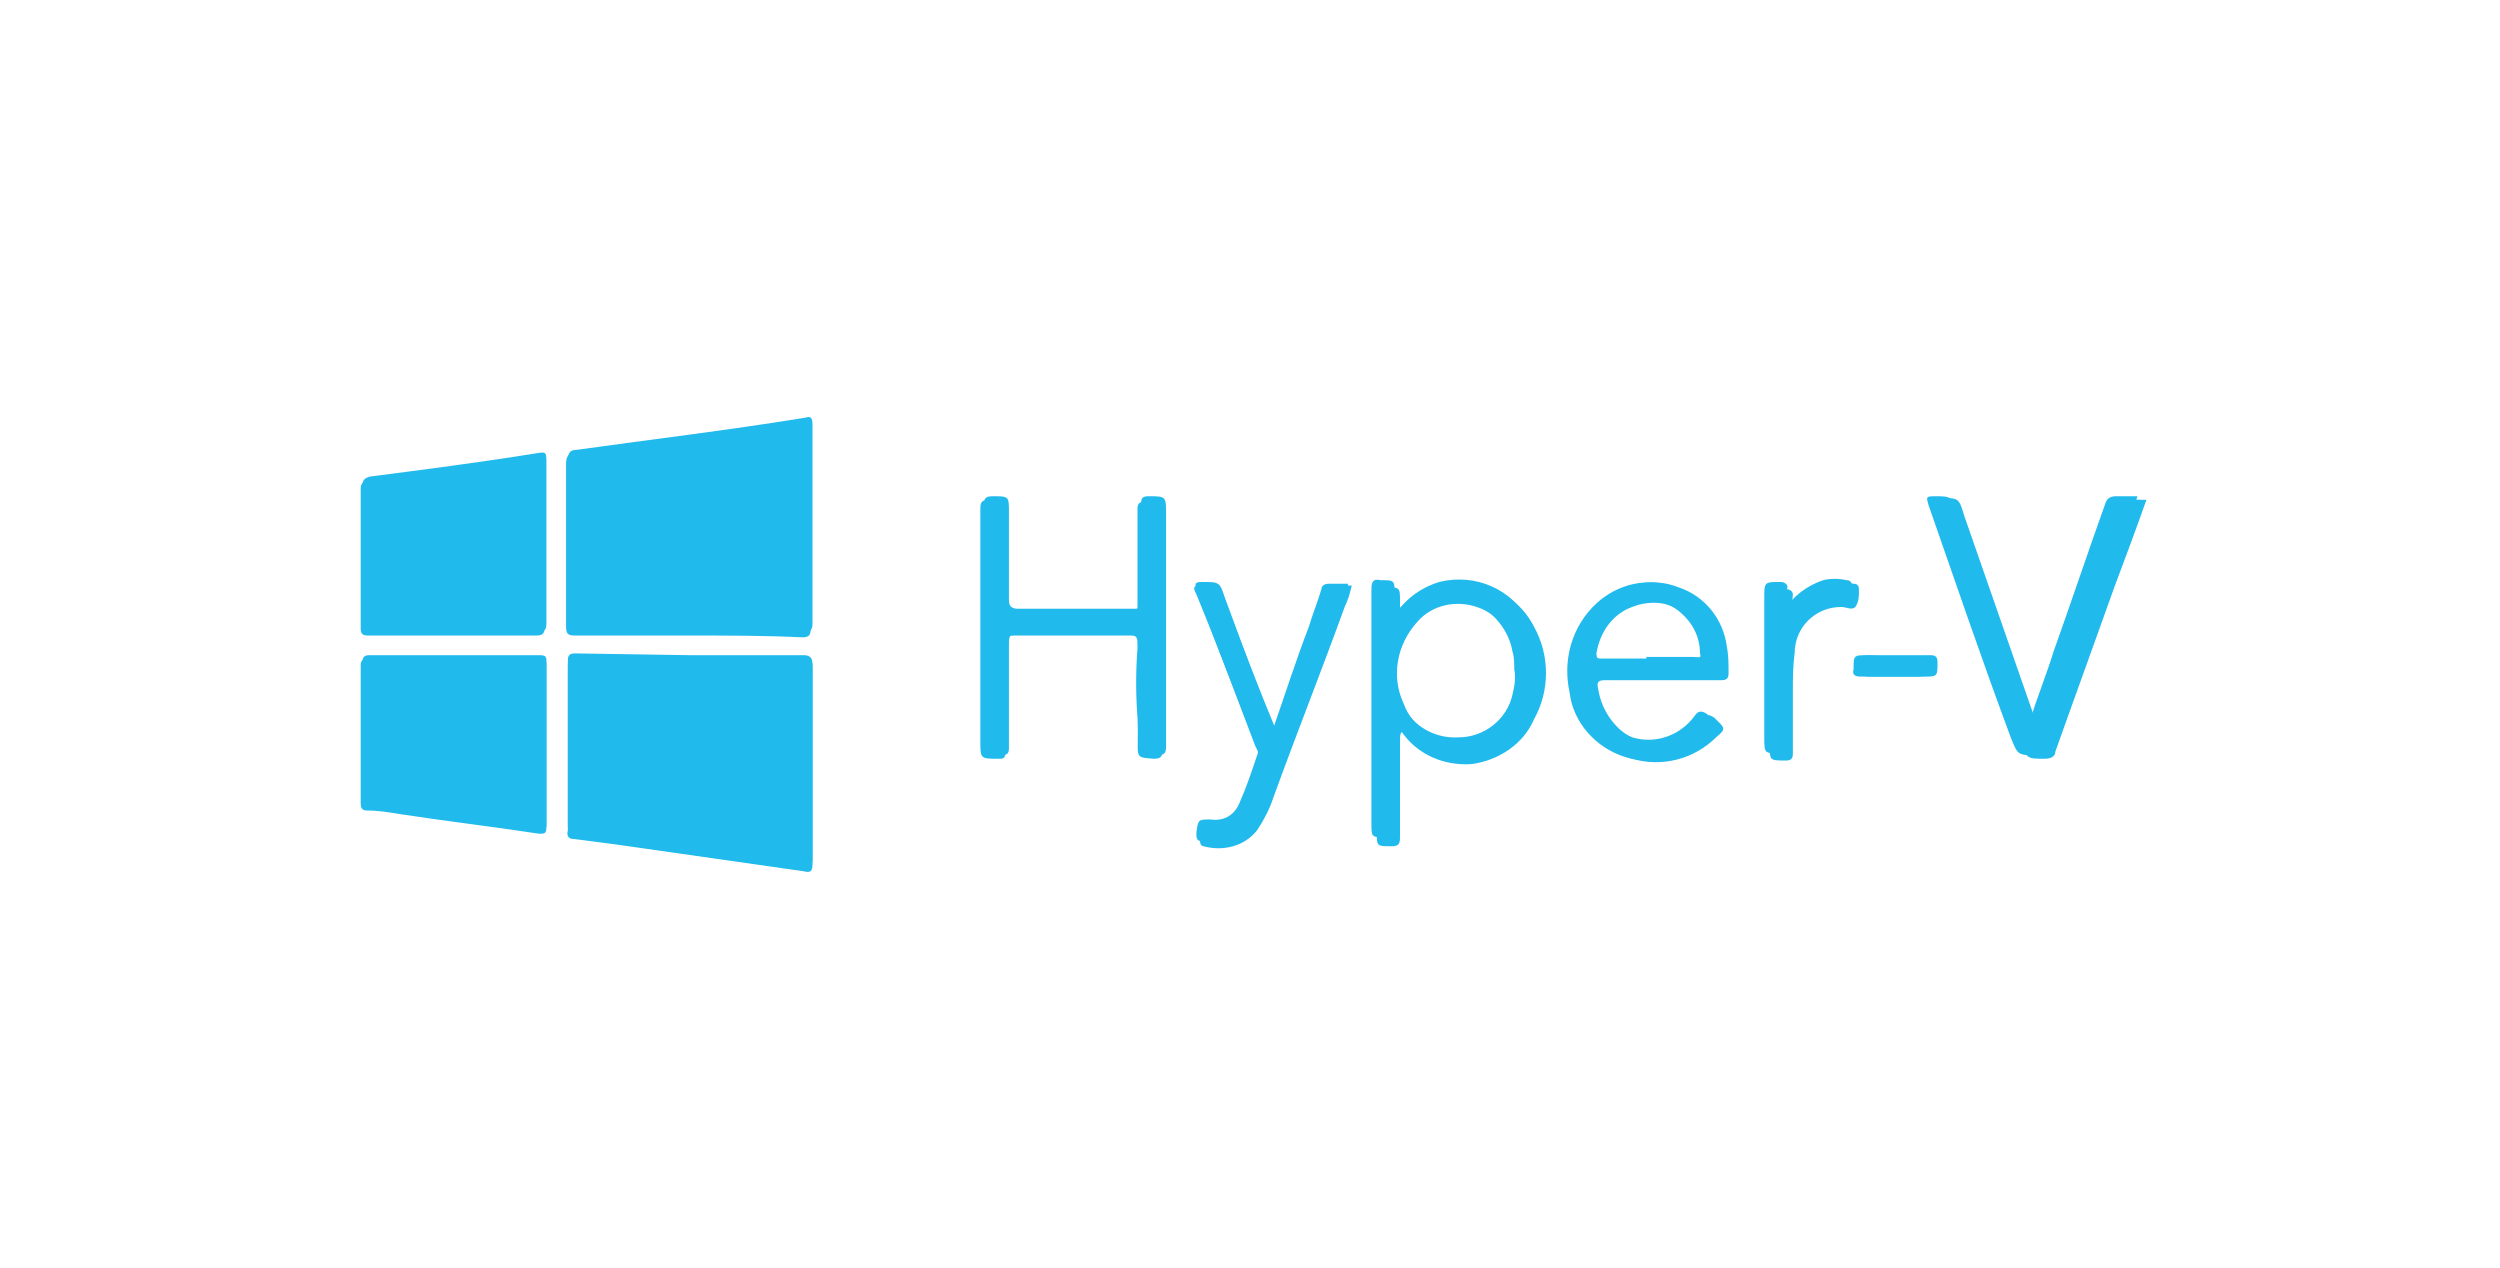 <?xml version="1.0" encoding="utf-8"?>
<!-- Generator: Adobe Illustrator 28.0.0, SVG Export Plug-In . SVG Version: 6.00 Build 0)  -->
<svg version="1.1" id="Layer_1" xmlns="http://www.w3.org/2000/svg" xmlns:xlink="http://www.w3.org/1999/xlink" x="0px" y="0px"
	 viewBox="0 0 140 71" style="enable-background:new 0 0 140 71;" xml:space="preserve">
<style type="text/css">
	.st0{fill:none;}
	.st1{fill:#20BAEC;}
</style>
<g transform="translate(0 .59)">
	<rect y="0.4" class="st0" width="140" height="70"/>
	<path class="st1" d="M65.1,34.6c0,2.2,0,4.5,0,6.8c0,0.4-0.1,0.5-0.5,0.5c-1.2-0.1-0.8,0-0.9-2.3c-0.1-1.3-0.1-2.6,0-3.9
		c0-0.6,0-0.7-0.4-0.7c-2.2,0-4.3,0-6.5,0c-0.4,0-0.5,0.1-0.5,0.5c0,2,0,4,0,6c0,0.4-0.1,0.4-0.4,0.4c-1,0-1,0-1-1c0-4.3,0-8.7,0-13
		c0-0.4,0.1-0.5,0.5-0.5c0.9,0,0.9,0,0.9,0.9c0,1.6,0,3.3,0,5c0,0.4,0.1,0.5,0.7,0.5c2-0.2,3.9-0.2,5.9,0c0.7,0.1,0.8,0,0.8-0.5
		c0-1.8,0-3.6,0-5.4c0-0.3,0.1-0.4,0.5-0.4c0.5,0.1,0.9,0.5,0.9,1L65.1,34.6z M120.2,27.4c-0.6,1.7-1.2,3.3-1.8,4.9
		c-1.1,3.1-2.2,6.1-3.3,9.2c0,0.3-0.3,0.4-0.6,0.4c-1,0-1,0-1.4-1c-1.6-4.4-3.1-8.7-4.7-13.1c-0.1-0.4-0.2-0.5,0.3-0.5
		c1,0,1,0,1.3,1l3.9,11.2c0,0.1,0,0.3,0.2,0.4l1.3-3.8c1-2.8,2-5.6,2.9-8.4c0.1-0.3,0.3-0.4,0.6-0.4
		C119.5,27.4,119.8,27.4,120.2,27.4z M71.5,40.4c0.7-2,1.3-3.9,2-5.8c0.2-0.7,0.5-1.4,0.7-2.1c0-0.2,0.2-0.3,0.4-0.3h1.1
		c-0.1,0.4-0.2,0.8-0.4,1.2c-1.3,3.6-2.7,7.1-4,10.7c-0.2,0.6-0.5,1.2-0.9,1.8c-0.7,0.9-1.9,1.2-3,0.9c-0.1,0-0.2-0.1-0.2-0.3
		c0-0.1,0-0.2,0-0.2c0.1-0.7,0.1-0.8,0.8-0.7c0.7,0.1,1.3-0.2,1.6-0.9c0.4-0.9,0.7-1.8,1-2.7c0.1-0.2,0-0.3-0.1-0.5
		c-1.2-2.9-2.3-5.9-3.5-8.8c-0.2-0.4-0.2-0.5,0.3-0.5c1,0,1,0,1.3,0.9C69.6,35.6,70.5,38,71.5,40.4z M38.6,36.3c2.1,0,4.3,0,6.4,0
		c0.4,0,0.5,0.1,0.5,0.5c0,3.7,0,7.3,0,11c0,0.4-0.1,0.5-0.5,0.4c-3.5-0.5-7-1-10.5-1.5c-0.8-0.1-1.5-0.2-2.3-0.3
		c-0.3,0-0.5-0.1-0.4-0.5c0-3.1,0-6.2,0-9.2c0-0.3,0.1-0.4,0.4-0.4C34.3,36.3,36.4,36.3,38.6,36.3z M38.6,35c-2.1,0-4.2,0-6.4,0
		c-0.4,0-0.5-0.1-0.5-0.5c0-3.1,0-6.1,0-9.1c0-0.4,0.1-0.6,0.5-0.6c4.3-0.6,8.6-1.2,12.8-1.8c0.3,0,0.4,0,0.4,0.4
		c0,3.7,0,7.5,0,11.2c0,0.4-0.1,0.5-0.5,0.5C42.9,35,40.7,35,38.6,35z M78.4,33.9c0.9-1.2,2.4-1.9,3.9-1.8c1.5,0.1,2.9,1,3.6,2.4
		c0.9,1.6,0.9,3.6,0,5.2c-0.6,1.4-2,2.3-3.5,2.5c-1.5,0.1-3-0.5-3.9-1.8c-0.1,0.1-0.1,0.3-0.1,0.4c0,1.8,0,3.7,0,5.5
		c0,0.4-0.1,0.5-0.5,0.5c-0.8,0-0.8,0-0.8-0.8c0-4.4,0-8.8,0-13.2c0-0.4,0.1-0.6,0.5-0.5c0.8,0,0.8,0,0.8,0.8L78.4,33.9z M85.1,37.1
		c0-0.3,0-0.7-0.1-1c-0.2-1.2-1.1-2.3-2.3-2.7c-1.2-0.4-2.5-0.1-3.3,0.8c-1.2,1.3-1.5,3.1-0.8,4.6c0.5,1.4,1.9,2.2,3.3,2.1
		c1.4,0,2.6-1,3-2.4C85.1,38.1,85.1,37.6,85.1,37.1L85.1,37.1z M93.2,37.5c-1.1,0-2.2,0-3.3,0c-0.4,0-0.5,0.1-0.4,0.5
		c0.2,1.3,1.1,2.5,2.3,2.9c1.3,0.4,2.7-0.1,3.5-1.2c0.2-0.3,0.4-0.3,0.7-0.1c0.6,0.6,0.7,0.6,0.1,1.1c-1.2,1.2-3,1.7-4.7,1.2
		s-2.9-1.9-3.2-3.6c-0.5-1.8,0.1-3.8,1.5-5.1c1.2-1.1,2.8-1.5,4.3-0.9c1.5,0.5,2.5,1.8,2.7,3.3c0.1,0.5,0.1,1,0.1,1.5
		c0,0.3-0.1,0.4-0.4,0.4H93.2z M92.5,36.3h2.7c0.2,0,0.4,0.1,0.3-0.2c0-0.9-0.4-1.7-1.1-2.3c-0.8-0.7-2-0.8-3-0.4
		c-1.1,0.4-1.8,1.4-2,2.6c0,0.3,0.1,0.3,0.3,0.3H92.5z M25.4,36.3c1.6,0,3.2,0,4.8,0c0.4,0,0.4,0.1,0.4,0.4c0,3,0,6,0,9
		c0,0.4-0.1,0.4-0.4,0.4c-2.6-0.4-5.2-0.7-7.8-1.1c-0.6-0.1-1.2-0.2-1.8-0.2c-0.3,0-0.4-0.1-0.4-0.4c0-2.6,0-5.2,0-7.7
		c0-0.3,0.1-0.4,0.4-0.4L25.4,36.3z M25.4,35h-4.8c-0.3,0-0.4-0.1-0.4-0.4c0-2.6,0-5.2,0-7.8c0-0.3,0.1-0.4,0.4-0.5
		c3.1-0.4,6.2-0.9,9.3-1.3c0.6-0.1,0.6-0.1,0.6,0.6c0,3,0,6,0,8.9c0,0.4-0.1,0.5-0.5,0.5C28.5,35,26.9,35,25.4,35z M100.3,33.8
		c0.5-0.8,1.3-1.4,2.2-1.7c0.4-0.1,0.9-0.1,1.3,0c0.2,0,0.3,0.1,0.3,0.3c0,0,0,0.1,0,0.1c0,0.3,0,0.6-0.2,0.9c-0.2,0.2-0.5,0-0.8,0
		c-1.4,0-2.6,1.1-2.6,2.6c-0.1,0.7-0.1,1.4-0.1,2.2c0,1.1,0,2.3,0,3.4c0,0.3-0.1,0.4-0.4,0.4c-0.9,0-0.9,0-0.9-0.9
		c0-2.4,0-4.8,0-7.2c0-0.2,0-0.4,0-0.6c0-0.9,0-0.9,0.9-0.9c0.2,0,0.4,0.1,0.4,0.3S100.3,33.4,100.3,33.8z M106.3,36.1
		c0.6,0,1.2,0,1.8,0c0.3,0,0.4,0.1,0.4,0.4c0,0.8,0,0.8-0.8,0.8c-1,0-2,0-3,0c-0.3,0-0.5-0.1-0.5-0.4c0-0.8,0-0.8,0.8-0.8H106.3z"/>
	<rect y="0" class="st0" width="140" height="70"/>
	<path class="st1" d="M65.3,34.5c0,2.2,0,4.5,0,6.7c0,0.4-0.1,0.5-0.5,0.5c-0.9,0-0.9,0-0.9-0.9c0-1.8,0-3.7,0-5.5
		c0-0.3-0.1-0.4-0.4-0.4c-2.2,0-4.3,0-6.5,0c-0.4,0-0.5,0.1-0.5,0.5c0,2,0,4,0,5.9c0,0.3-0.1,0.4-0.4,0.4c-1,0-1,0-1-1
		c0-4.3,0-8.6,0-13c0-0.4,0.1-0.5,0.5-0.5c0.9,0,0.9,0,0.9,0.9c0,1.6,0,3.3,0,4.9c0,0.3,0.1,0.5,0.5,0.5c2.2,0,4.3,0,6.5,0
		c0.4,0,0.4-0.1,0.4-0.5c0-1.8,0-3.6,0-5.4c0-0.3,0.1-0.4,0.4-0.4c1,0,1,0,1,1L65.3,34.5z M119.7,27.2c-0.6,1.7-1.2,3.3-1.8,4.9
		c-1.1,3-2.2,6.1-3.3,9.2c0,0.3-0.3,0.4-0.6,0.4c-1,0-1,0-1.4-1c-1.6-4.3-3.1-8.7-4.6-13c-0.1-0.4-0.2-0.5,0.3-0.5c1,0,1,0,1.3,1
		c1.3,3.7,2.6,7.4,3.9,11.1c0,0.1,0,0.3,0.2,0.4c0.4-1.3,0.9-2.5,1.3-3.8c1-2.8,1.9-5.5,2.9-8.3c0.1-0.3,0.3-0.4,0.6-0.4
		C119,27.2,119.3,27.2,119.7,27.2z M71.3,40.2c0.7-2,1.3-3.9,2-5.7c0.2-0.7,0.5-1.4,0.7-2.1c0-0.2,0.2-0.3,0.4-0.3h1.1
		c-0.1,0.4-0.2,0.8-0.4,1.2l-4,10.6c-0.2,0.6-0.5,1.2-0.9,1.8c-0.7,0.9-1.9,1.2-3,0.8c-0.1,0-0.2-0.1-0.2-0.3c0-0.1,0-0.1,0-0.2
		c0.1-0.7,0.1-0.7,0.8-0.7c0.7,0.1,1.3-0.2,1.6-0.9c0.4-0.9,0.7-1.8,1-2.7c0.1-0.2,0-0.3-0.1-0.5c-1.1-2.9-2.2-5.8-3.3-8.7
		c-0.1-0.4-0.1-0.5,0.3-0.5c1,0,1,0,1.3,0.9L71.3,40.2z M38.6,36.1c2.1,0,4.3,0,6.4,0c0.3,0,0.5,0.1,0.5,0.5c0,3.6,0,7.3,0,10.9
		c0,0.4-0.1,0.5-0.5,0.4l-10.5-1.5c-0.8-0.1-1.5-0.2-2.3-0.3c-0.3,0-0.4-0.1-0.4-0.5c0-3.1,0-6.1,0-9.2c0-0.3,0.1-0.4,0.4-0.4
		L38.6,36.1z M38.6,34.8c-2.1,0-4.2,0-6.3,0c-0.4,0-0.5-0.1-0.5-0.5c0-3,0-6.1,0-9.1c0-0.4,0.1-0.6,0.5-0.6
		c4.3-0.6,8.5-1.1,12.8-1.8c0.3-0.1,0.4,0,0.4,0.4c0,3.7,0,7.4,0,11.1c0,0.4-0.1,0.5-0.5,0.5C42.8,34.8,40.7,34.8,38.6,34.8z
		 M78.2,33.7c0.6-0.8,1.4-1.4,2.4-1.7c2-0.5,4.1,0.4,5,2.2c0.8,1.6,0.8,3.5,0,5.1c-0.6,1.4-2,2.3-3.5,2.4c-1.5,0.1-3-0.5-3.9-1.8
		c-0.1,0.1-0.1,0.3-0.1,0.4c0,1.8,0,3.7,0,5.5c0,0.4-0.1,0.5-0.5,0.5c-0.8,0-0.8,0-0.8-0.8c0-4.4,0-8.7,0-13.1
		c0-0.4,0.1-0.6,0.5-0.5c0.8,0,0.8,0,0.8,0.8V33.7z M84.8,36.9c0-0.3,0-0.7-0.1-1c-0.2-1.2-1.1-2.3-2.2-2.7
		c-1.2-0.4-2.5-0.1-3.3,0.8c-1.2,1.2-1.5,3.1-0.8,4.6c0.5,1.3,1.8,2.2,3.3,2.1c1.4,0,2.7-1,3-2.4C84.8,37.9,84.9,37.4,84.8,36.9
		L84.8,36.9z M92.8,37.3c-1.1,0-2.2,0-3.3,0c-0.4,0-0.5,0.1-0.4,0.5c0.2,1.3,1.1,2.4,2.3,2.9c1.3,0.4,2.7-0.1,3.5-1.2
		c0.2-0.3,0.4-0.3,0.7-0.1c0.6,0.6,0.6,0.6,0,1.2c-1.2,1.2-3,1.7-4.6,1.2s-2.9-1.9-3.1-3.6c-0.4-1.8,0.1-3.7,1.5-5
		c1.2-1.1,2.9-1.5,4.4-0.9c1.4,0.5,2.5,1.7,2.7,3.2c0.1,0.5,0.1,1,0.1,1.5c0,0.3-0.1,0.4-0.4,0.4L92.8,37.3z M92.2,36.2h2.7
		c0.2,0,0.4,0.1,0.3-0.2c0-0.9-0.4-1.7-1.1-2.3c-0.8-0.7-2-0.8-3-0.3c-1.1,0.4-1.8,1.4-2,2.6c-0.1,0.3,0.1,0.3,0.3,0.3H92.2z
		 M25.5,36.1c1.6,0,3.2,0,4.7,0c0.4,0,0.4,0.1,0.4,0.4c0,3,0,6,0,9c0,0.4-0.1,0.4-0.4,0.4c-2.6-0.4-5.1-0.7-7.7-1.1
		c-0.6-0.1-1.2-0.2-1.8-0.2c-0.3,0-0.4-0.1-0.4-0.4c0-2.5,0-5.1,0-7.7c0-0.3,0.1-0.4,0.4-0.4L25.5,36.1z M25.4,34.8
		c-1.6,0-3.1,0-4.7,0c-0.3,0-0.4-0.1-0.4-0.4c0-2.6,0-5.2,0-7.8c0-0.3,0.1-0.4,0.4-0.5c3.1-0.4,6.2-0.8,9.3-1.3
		c0.6-0.1,0.6-0.1,0.6,0.6c0,2.9,0,5.9,0,8.9c0,0.4-0.1,0.5-0.5,0.5C28.6,34.8,27,34.8,25.4,34.8z M99.9,33.6
		c0.5-0.8,1.3-1.4,2.2-1.7c0.4-0.1,0.9-0.1,1.3,0c0.2,0,0.3,0.1,0.3,0.3c0,0,0,0.1,0,0.1c0,0.3,0,0.6-0.1,0.8c-0.2,0.2-0.5,0-0.8,0
		c-1.4,0-2.6,1.1-2.6,2.5c-0.1,0.7-0.1,1.4-0.1,2.2c0,1.1,0,2.3,0,3.4c0,0.3-0.1,0.4-0.4,0.4c-0.9,0-0.9,0-0.9-0.9
		c0-2.4,0-4.8,0-7.2c0-0.2,0-0.4,0-0.6c0-0.9,0-0.9,0.9-0.9c0.2,0,0.4,0.1,0.4,0.3C99.9,32.8,99.9,33.2,99.9,33.6z M105.9,36.2h1.7
		c0.3,0,0.4,0.1,0.4,0.3c0,0.8,0,0.8-0.8,0.8c-1,0-2,0-3,0c-0.3,0-0.5-0.1-0.4-0.4c0-0.8,0-0.8,0.8-0.8L105.9,36.2z"/>
</g>
</svg>
